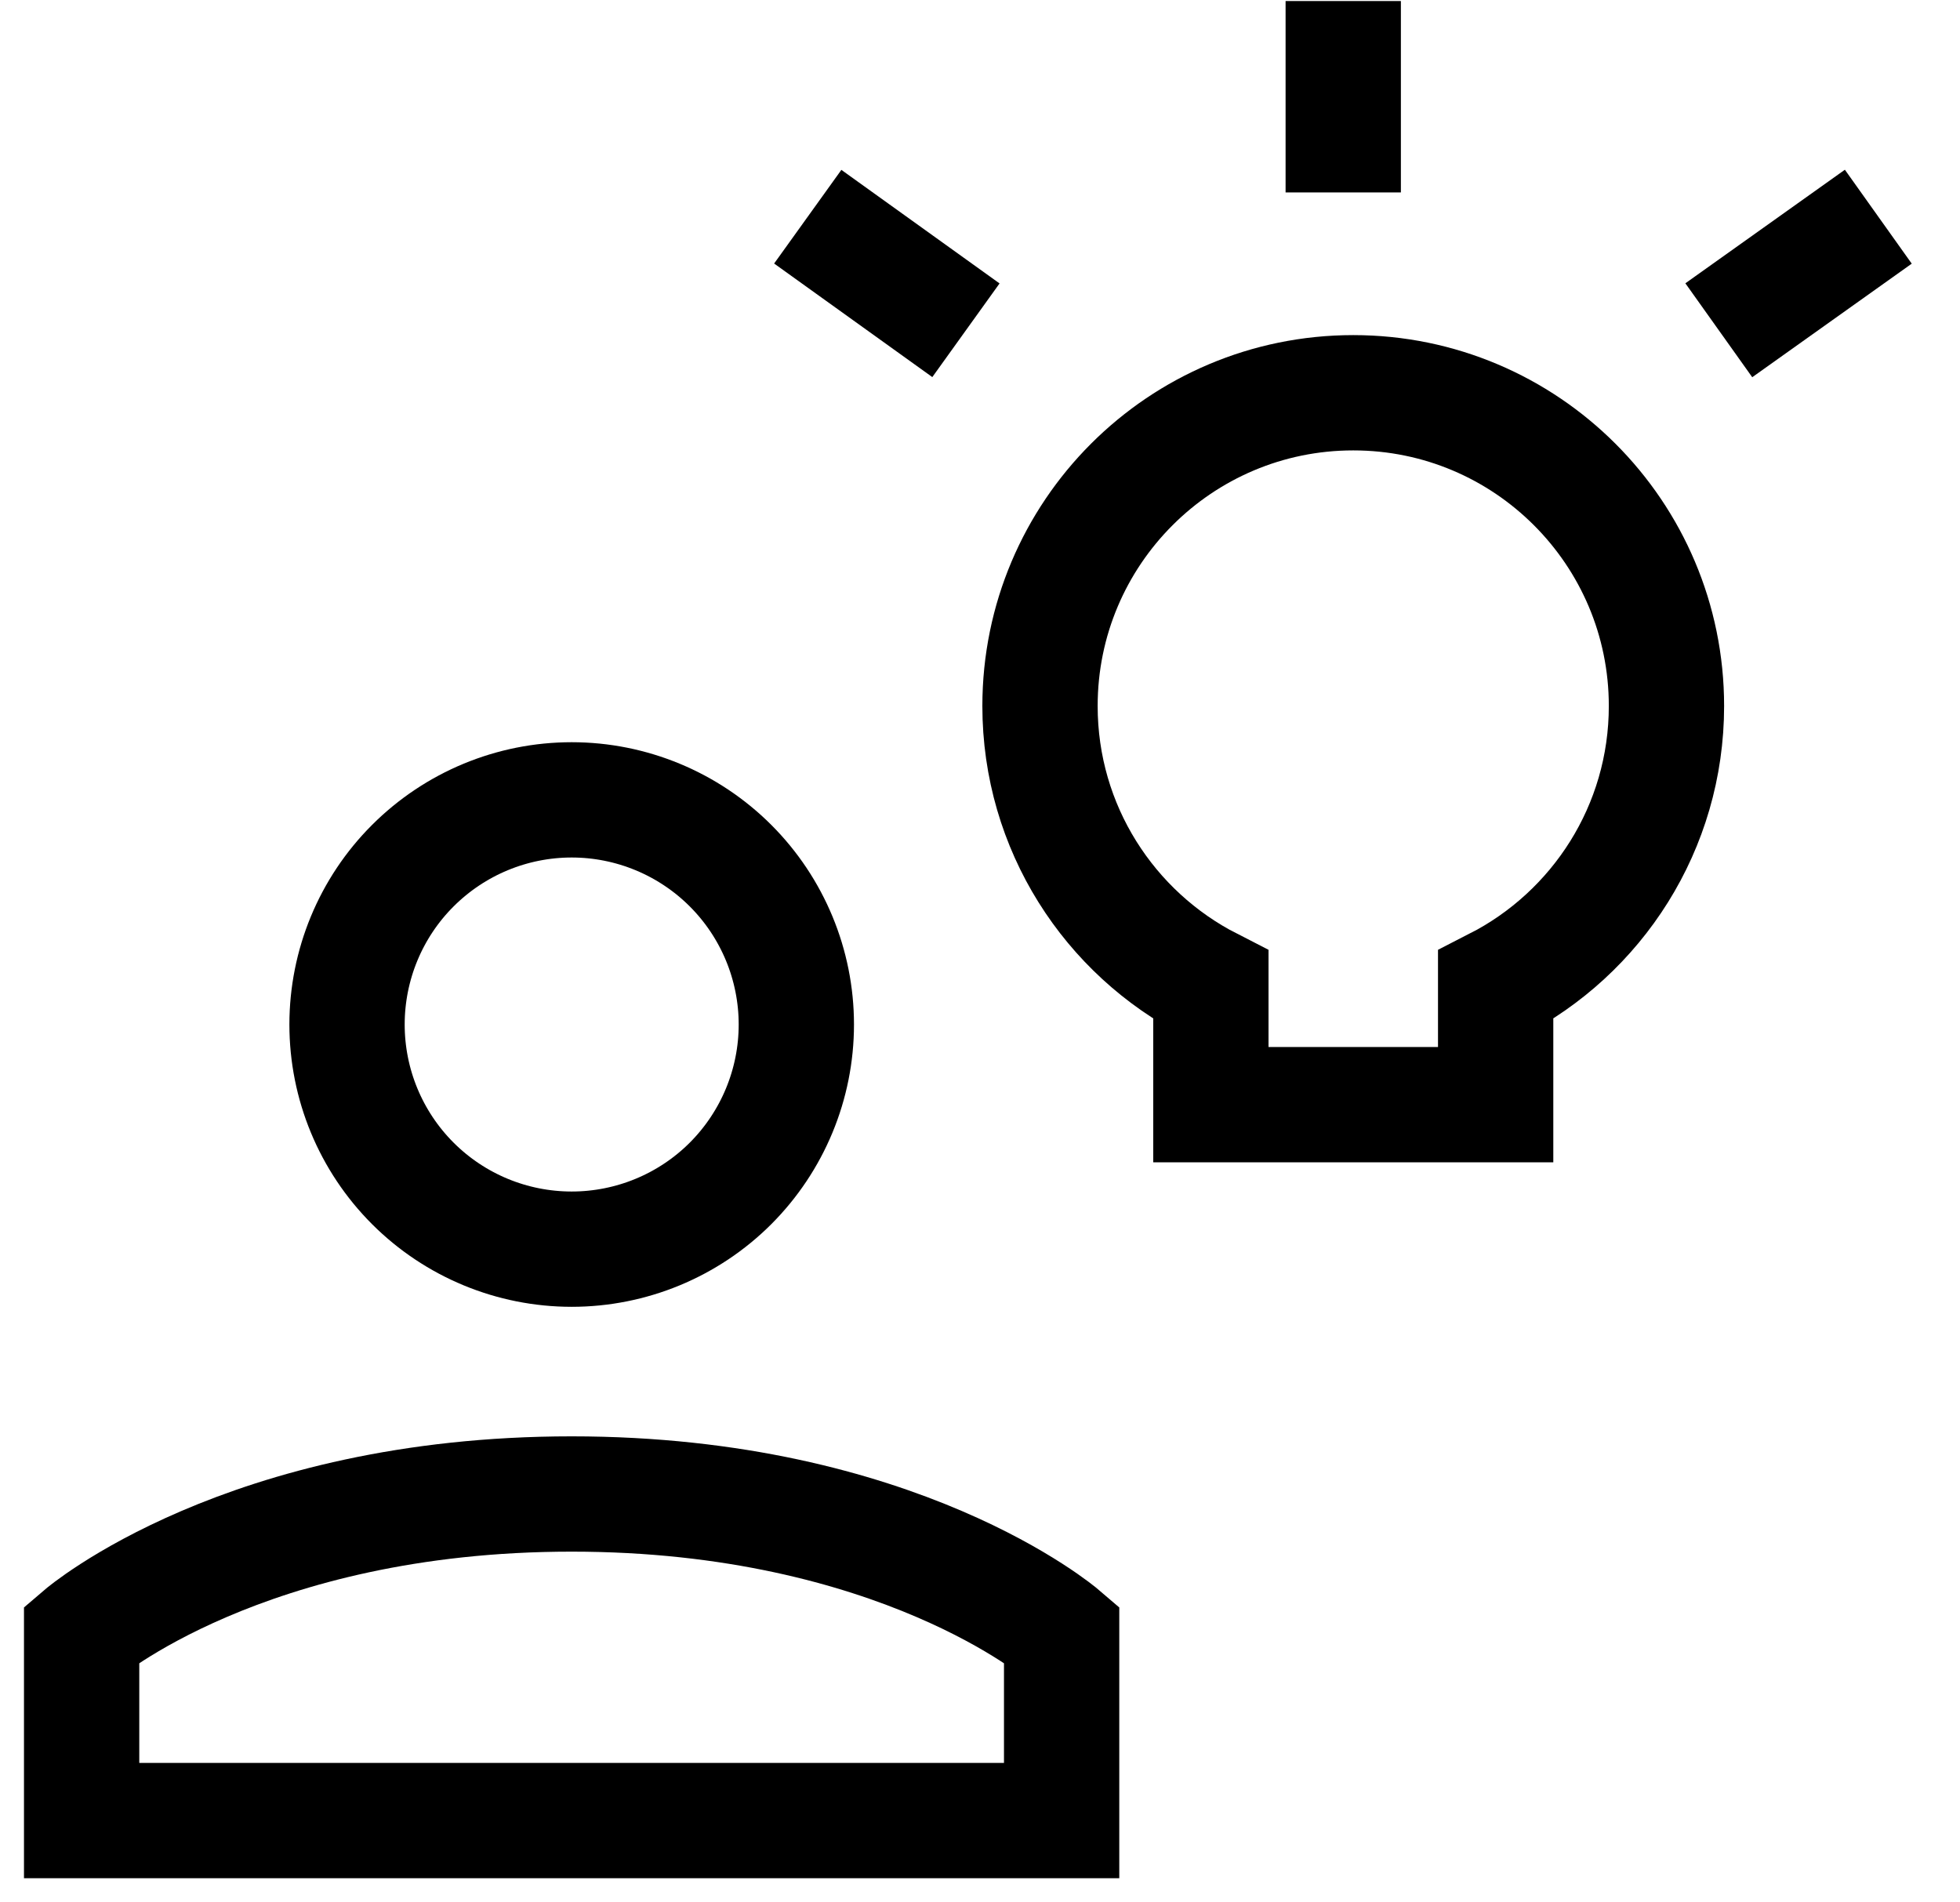 <svg width="34" height="33" viewBox="0 0 34 33" fill="none" xmlns="http://www.w3.org/2000/svg">
<path d="M25.945 17.088C27.704 16.189 28.908 14.358 28.908 12.247C28.908 9.246 26.475 6.813 23.475 6.813C20.474 6.813 18.041 9.246 18.041 12.247C18.041 14.359 19.246 16.189 21.005 17.088V19.162H25.945V17.088Z" stroke="black" stroke-width="2"/>
<path d="M23.301 3.338V0.018" stroke="black" stroke-width="2"/>
<path d="M14.012 3.759L16.756 5.729" stroke="black" stroke-width="2"/>
<path d="M32.583 3.759L29.816 5.729" stroke="black" stroke-width="2"/>
<path d="M9.916 25.916C4.249 25.916 1.416 28.344 1.416 28.344V31.581H18.416V28.344C18.416 28.344 15.583 25.916 9.916 25.916Z" stroke="black" stroke-width="2"/>
<path d="M6.02 17.772C6.02 18.806 6.43 19.797 7.161 20.528C7.892 21.259 8.883 21.669 9.917 21.669C10.95 21.669 11.942 21.259 12.673 20.528C13.403 19.797 13.814 18.806 13.814 17.772C13.814 16.739 13.403 15.747 12.673 15.017C11.942 14.286 10.95 13.875 9.917 13.875C8.883 13.875 7.892 14.286 7.161 15.017C6.43 15.747 6.02 16.739 6.02 17.772Z" stroke="black" stroke-width="2"/>
</svg>
